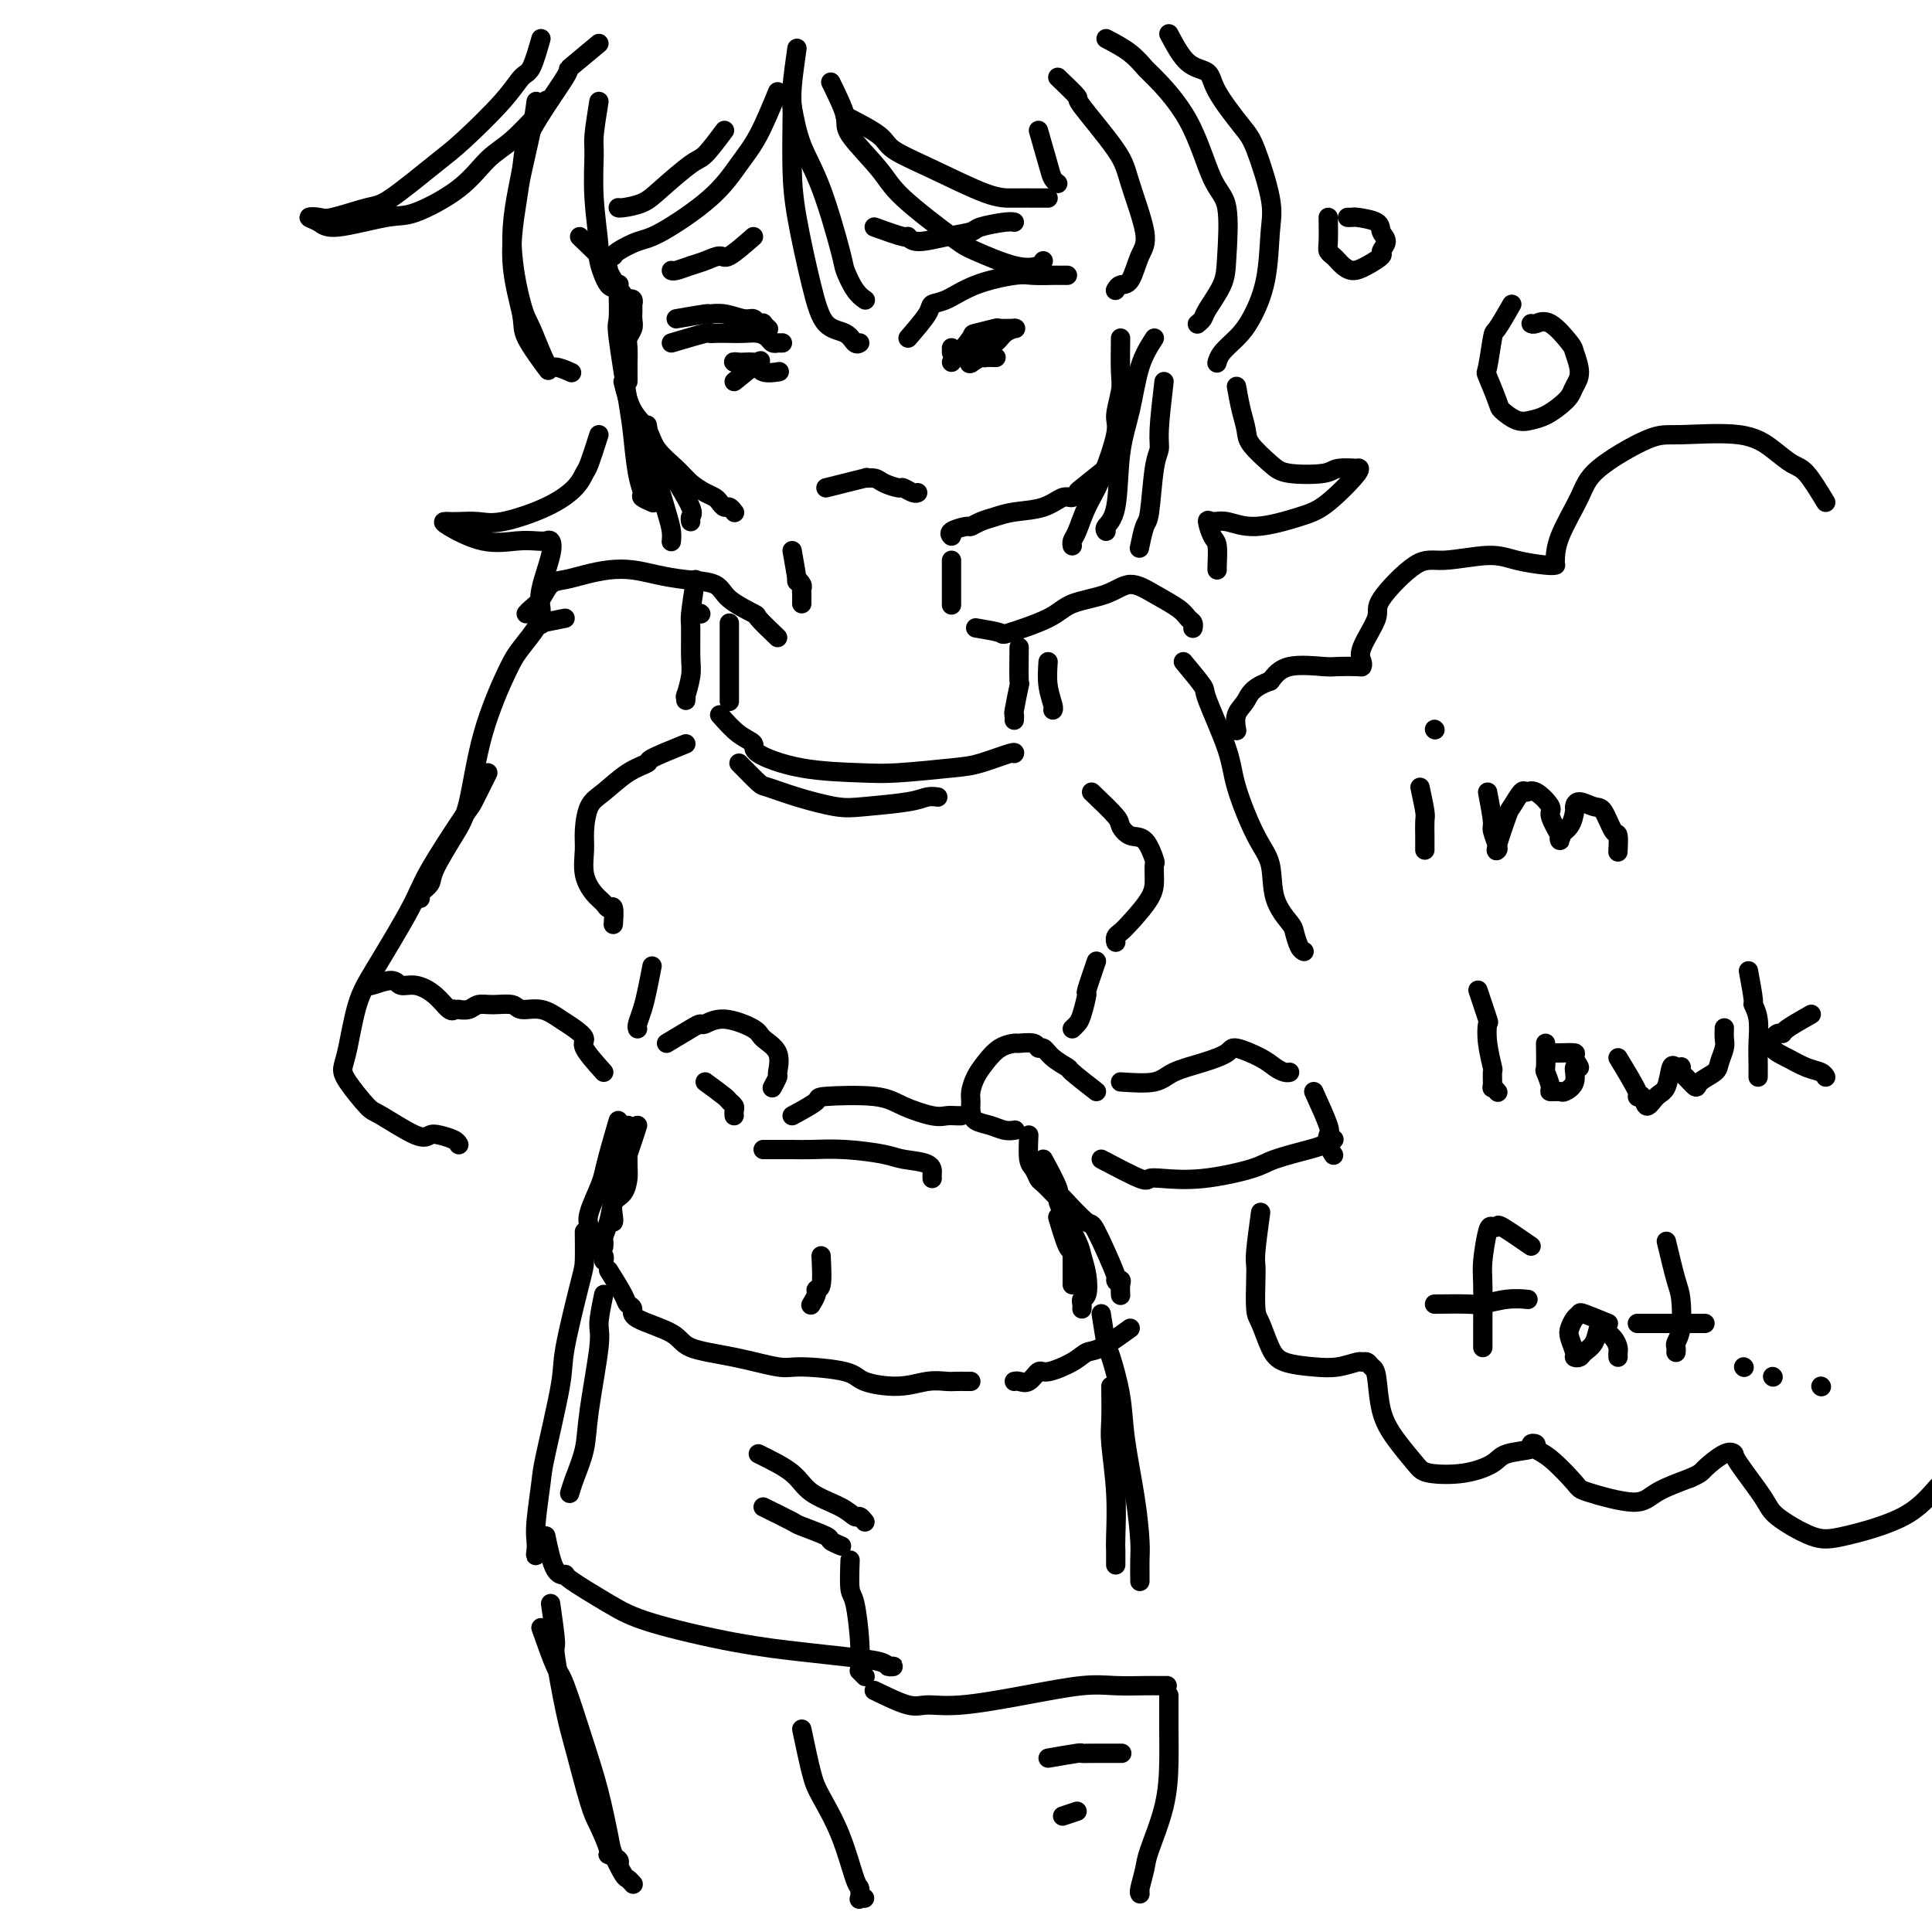 <svg viewBox='0 0 400 400' version='1.1' xmlns='http://www.w3.org/2000/svg' xmlns:xlink='http://www.w3.org/1999/xlink'><g fill='none' stroke='#000000' stroke-width='4' stroke-linecap='round' stroke-linejoin='round'><path d='M120,49c2.016,1.925 4.033,3.850 5,5c0.967,1.150 0.885,1.524 1,2c0.115,0.476 0.427,1.055 1,2c0.573,0.945 1.407,2.257 2,3c0.593,0.743 0.943,0.916 1,1c0.057,0.084 -0.181,0.079 0,0c0.181,-0.079 0.781,-0.233 1,0c0.219,0.233 0.059,0.852 0,1c-0.059,0.148 -0.016,-0.176 0,0c0.016,0.176 0.004,0.852 0,1c-0.004,0.148 -0.000,-0.231 0,0c0.000,0.231 -0.004,1.074 0,1c0.004,-0.074 0.015,-1.063 0,-1c-0.015,0.063 -0.057,1.178 0,2c0.057,0.822 0.211,1.352 0,2c-0.211,0.648 -0.789,1.413 -1,2c-0.211,0.587 -0.057,0.994 0,2c0.057,1.006 0.015,2.609 0,3c-0.015,0.391 -0.004,-0.431 0,0c0.004,0.431 0.001,2.116 0,3c-0.001,0.884 -0.000,0.967 0,1c0.000,0.033 0.000,0.017 0,0'/><path d='M129,79c0.539,2.177 1.078,4.355 2,6c0.922,1.645 2.229,2.759 3,4c0.771,1.241 1.008,2.609 2,4c0.992,1.391 2.738,2.806 4,4c1.262,1.194 2.040,2.166 3,3c0.960,0.834 2.102,1.529 3,2c0.898,0.471 1.551,0.718 2,1c0.449,0.282 0.695,0.598 1,1c0.305,0.402 0.669,0.891 1,1c0.331,0.109 0.627,-0.163 1,0c0.373,0.163 0.821,0.761 1,1c0.179,0.239 0.090,0.120 0,0'/><path d='M140,66c2.485,-0.431 4.970,-0.863 6,-1c1.030,-0.137 0.604,0.019 1,0c0.396,-0.019 1.613,-0.215 3,0c1.387,0.215 2.945,0.841 4,1c1.055,0.159 1.607,-0.150 2,0c0.393,0.150 0.627,0.758 1,1c0.373,0.242 0.883,0.116 1,0c0.117,-0.116 -0.161,-0.224 0,0c0.161,0.224 0.760,0.778 1,1c0.240,0.222 0.120,0.111 0,0'/><path d='M188,70c1.635,-1.897 3.271,-3.794 4,-5c0.729,-1.206 0.553,-1.721 1,-2c0.447,-0.279 1.517,-0.324 3,-1c1.483,-0.676 3.377,-1.985 6,-3c2.623,-1.015 5.973,-1.736 8,-2c2.027,-0.264 2.729,-0.071 4,0c1.271,0.071 3.111,0.019 4,0c0.889,-0.019 0.826,-0.005 1,0c0.174,0.005 0.585,0.001 1,0c0.415,-0.001 0.833,-0.000 1,0c0.167,0.000 0.084,0.000 0,0'/><path d='M197,73c0.000,0.000 0.000,-1.000 0,-1'/><path d='M139,71c2.856,-0.845 5.713,-1.690 7,-2c1.287,-0.310 1.006,-0.084 1,0c-0.006,0.084 0.264,0.025 1,0c0.736,-0.025 1.937,-0.017 3,0c1.063,0.017 1.987,0.043 3,0c1.013,-0.043 2.114,-0.155 3,0c0.886,0.155 1.557,0.577 2,1c0.443,0.423 0.658,0.845 1,1c0.342,0.155 0.810,0.041 1,0c0.190,-0.041 0.103,-0.011 0,0c-0.103,0.011 -0.220,0.003 0,0c0.220,-0.003 0.777,-0.001 1,0c0.223,0.001 0.111,0.000 0,0'/><path d='M152,79c2.098,-1.690 4.196,-3.381 5,-4c0.804,-0.619 0.314,-0.167 0,0c-0.314,0.167 -0.452,0.047 -1,0c-0.548,-0.047 -1.508,-0.023 -2,0c-0.492,0.023 -0.517,0.045 -1,0c-0.483,-0.045 -1.424,-0.156 -1,0c0.424,0.156 2.212,0.578 4,1'/><path d='M156,76c0.893,-0.238 1.125,0.667 2,1c0.875,0.333 2.393,0.095 3,0c0.607,-0.095 0.304,-0.048 0,0'/><path d='M197,75c1.697,-2.030 3.394,-4.061 4,-5c0.606,-0.939 0.120,-0.787 1,-1c0.880,-0.213 3.127,-0.790 4,-1c0.873,-0.210 0.371,-0.054 1,0c0.629,0.054 2.388,0.007 3,0c0.612,-0.007 0.078,0.026 0,0c-0.078,-0.026 0.301,-0.110 0,0c-0.301,0.110 -1.282,0.415 -2,1c-0.718,0.585 -1.173,1.450 -2,2c-0.827,0.550 -2.026,0.787 -3,1c-0.974,0.213 -1.724,0.404 -2,1c-0.276,0.596 -0.079,1.599 0,2c0.079,0.401 0.039,0.201 0,0'/><path d='M201,75c-1.009,0.856 0.970,-0.503 2,-1c1.030,-0.497 1.111,-0.133 1,0c-0.111,0.133 -0.415,0.036 0,0c0.415,-0.036 1.547,-0.010 2,0c0.453,0.010 0.226,0.005 0,0'/><path d='M171,101c3.432,-0.851 6.864,-1.702 8,-2c1.136,-0.298 -0.023,-0.042 0,0c0.023,0.042 1.228,-0.128 2,0c0.772,0.128 1.111,0.556 2,1c0.889,0.444 2.329,0.903 3,1c0.671,0.097 0.571,-0.170 1,0c0.429,0.170 1.385,0.777 2,1c0.615,0.223 0.890,0.064 1,0c0.110,-0.064 0.055,-0.032 0,0'/><path d='M181,47c2.445,0.882 4.890,1.764 6,2c1.110,0.236 0.885,-0.174 1,0c0.115,0.174 0.569,0.933 2,1c1.431,0.067 3.837,-0.556 6,-1c2.163,-0.444 4.082,-0.707 5,-1c0.918,-0.293 0.834,-0.614 2,-1c1.166,-0.386 3.580,-0.835 5,-1c1.420,-0.165 1.844,-0.044 2,0c0.156,0.044 0.045,0.013 0,0c-0.045,-0.013 -0.022,-0.006 0,0'/><path d='M156,49c-1.959,1.715 -3.919,3.430 -5,4c-1.081,0.570 -1.285,-0.005 -2,0c-0.715,0.005 -1.943,0.590 -3,1c-1.057,0.410 -1.943,0.646 -3,1c-1.057,0.354 -2.283,0.827 -3,1c-0.717,0.173 -0.924,0.047 -1,0c-0.076,-0.047 -0.022,-0.013 0,0c0.022,0.013 0.011,0.007 0,0'/><path d='M229,97c-2.020,1.612 -4.040,3.223 -5,4c-0.960,0.777 -0.861,0.719 -1,1c-0.139,0.281 -0.515,0.901 -1,1c-0.485,0.099 -1.078,-0.325 -2,0c-0.922,0.325 -2.174,1.397 -4,2c-1.826,0.603 -4.227,0.735 -6,1c-1.773,0.265 -2.917,0.662 -4,1c-1.083,0.338 -2.104,0.616 -3,1c-0.896,0.384 -1.665,0.874 -2,1c-0.335,0.126 -0.234,-0.110 -1,0c-0.766,0.110 -2.399,0.568 -3,1c-0.601,0.432 -0.172,0.838 0,1c0.172,0.162 0.086,0.081 0,0'/><path d='M164,114c0.453,2.560 0.906,5.120 1,6c0.094,0.880 -0.171,0.081 0,0c0.171,-0.081 0.778,0.556 1,1c0.222,0.444 0.060,0.693 0,1c-0.060,0.307 -0.016,0.670 0,1c0.016,0.330 0.004,0.627 0,1c-0.004,0.373 -0.001,0.821 0,1c0.001,0.179 0.001,0.090 0,0'/><path d='M197,116c0.000,3.019 0.000,6.038 0,7c0.000,0.962 0.000,-0.134 0,0c0.000,0.134 0.000,1.498 0,2c0.000,0.502 0.000,0.144 0,0c-0.000,-0.144 0.000,-0.072 0,0'/><path d='M202,130c2.102,0.353 4.204,0.706 5,1c0.796,0.294 0.288,0.529 2,0c1.712,-0.529 5.646,-1.821 8,-3c2.354,-1.179 3.127,-2.243 5,-3c1.873,-0.757 4.844,-1.205 7,-2c2.156,-0.795 3.496,-1.937 5,-2c1.504,-0.063 3.174,0.954 5,2c1.826,1.046 3.810,2.123 5,3c1.190,0.877 1.587,1.556 2,2c0.413,0.444 0.843,0.655 1,1c0.157,0.345 0.042,0.824 0,1c-0.042,0.176 -0.012,0.050 0,0c0.012,-0.050 0.006,-0.025 0,0'/><path d='M161,132c-1.715,-1.646 -3.430,-3.291 -4,-4c-0.570,-0.709 0.004,-0.480 -1,-1c-1.004,-0.520 -3.587,-1.789 -5,-3c-1.413,-1.211 -1.658,-2.364 -3,-3c-1.342,-0.636 -3.783,-0.756 -6,-1c-2.217,-0.244 -4.210,-0.612 -6,-1c-1.790,-0.388 -3.375,-0.796 -5,-1c-1.625,-0.204 -3.289,-0.203 -5,0c-1.711,0.203 -3.470,0.607 -5,1c-1.530,0.393 -2.830,0.774 -4,1c-1.170,0.226 -2.208,0.295 -3,1c-0.792,0.705 -1.336,2.045 -2,3c-0.664,0.955 -1.446,1.524 -2,2c-0.554,0.476 -0.881,0.860 -1,1c-0.119,0.140 -0.032,0.038 0,0c0.032,-0.038 0.009,-0.011 0,0c-0.009,0.011 -0.005,0.005 0,0'/><path d='M165,10c-0.422,2.991 -0.844,5.982 -1,8c-0.156,2.018 -0.047,3.062 0,4c0.047,0.938 0.031,1.771 0,4c-0.031,2.229 -0.076,5.853 0,9c0.076,3.147 0.272,5.818 1,10c0.728,4.182 1.989,9.877 3,14c1.011,4.123 1.774,6.674 3,8c1.226,1.326 2.916,1.428 4,2c1.084,0.572 1.561,1.616 2,2c0.439,0.384 0.840,0.110 1,0c0.160,-0.110 0.080,-0.055 0,0'/><path d='M164,22c0.509,2.731 1.017,5.463 2,8c0.983,2.537 2.439,4.880 4,9c1.561,4.120 3.227,10.018 4,13c0.773,2.982 0.652,3.048 1,4c0.348,0.952 1.166,2.791 2,4c0.834,1.209 1.686,1.787 2,2c0.314,0.213 0.090,0.061 0,0c-0.090,-0.061 -0.045,-0.030 0,0'/><path d='M172,17c1.316,2.685 2.632,5.371 3,7c0.368,1.629 -0.212,2.203 1,4c1.212,1.797 4.217,4.818 6,7c1.783,2.182 2.344,3.524 5,6c2.656,2.476 7.405,6.085 10,8c2.595,1.915 3.035,2.135 5,3c1.965,0.865 5.455,2.376 8,3c2.545,0.624 4.147,0.360 5,0c0.853,-0.360 0.958,-0.817 1,-1c0.042,-0.183 0.021,-0.091 0,0'/><path d='M175,24c2.783,1.434 5.565,2.868 7,4c1.435,1.132 1.522,1.964 3,3c1.478,1.036 4.347,2.278 8,4c3.653,1.722 8.089,3.926 11,5c2.911,1.074 4.296,1.020 6,1c1.704,-0.020 3.728,-0.005 5,0c1.272,0.005 1.792,0.002 2,0c0.208,-0.002 0.104,-0.001 0,0'/><path d='M161,19c-1.347,3.283 -2.694,6.566 -4,9c-1.306,2.434 -2.570,4.018 -4,6c-1.430,1.982 -3.024,4.363 -6,7c-2.976,2.637 -7.333,5.530 -10,7c-2.667,1.470 -3.643,1.518 -5,2c-1.357,0.482 -3.096,1.397 -4,2c-0.904,0.603 -0.974,0.893 -1,1c-0.026,0.107 -0.007,0.031 0,0c0.007,-0.031 0.004,-0.015 0,0'/><path d='M150,27c-1.509,2.016 -3.017,4.033 -4,5c-0.983,0.967 -1.440,0.886 -3,2c-1.560,1.114 -4.222,3.423 -6,5c-1.778,1.577 -2.673,2.423 -4,3c-1.327,0.577 -3.088,0.886 -4,1c-0.912,0.114 -0.975,0.033 -1,0c-0.025,-0.033 -0.013,-0.016 0,0'/><path d='M124,9c-2.624,2.178 -5.248,4.357 -6,5c-0.752,0.643 0.369,-0.248 -1,2c-1.369,2.248 -5.227,7.636 -7,11c-1.773,3.364 -1.460,4.703 -2,8c-0.540,3.297 -1.934,8.553 -2,14c-0.066,5.447 1.195,11.085 2,14c0.805,2.915 1.155,3.107 2,5c0.845,1.893 2.185,5.487 3,7c0.815,1.513 1.104,0.946 2,1c0.896,0.054 2.399,0.730 3,1c0.601,0.270 0.301,0.135 0,0'/><path d='M124,21c-0.432,2.701 -0.863,5.402 -1,7c-0.137,1.598 0.021,2.093 0,4c-0.021,1.907 -0.223,5.225 0,9c0.223,3.775 0.869,8.006 1,10c0.131,1.994 -0.254,1.751 0,3c0.254,1.249 1.145,3.990 2,5c0.855,1.010 1.673,0.289 2,0c0.327,-0.289 0.164,-0.144 0,0'/><path d='M229,8c1.786,0.940 3.573,1.879 5,3c1.427,1.121 2.495,2.422 3,3c0.505,0.578 0.447,0.433 2,2c1.553,1.567 4.716,4.847 7,9c2.284,4.153 3.687,9.179 5,12c1.313,2.821 2.535,3.438 3,6c0.465,2.562 0.173,7.068 0,10c-0.173,2.932 -0.229,4.288 -1,6c-0.771,1.712 -2.258,3.778 -3,5c-0.742,1.222 -0.738,1.598 -1,2c-0.262,0.402 -0.789,0.829 -1,1c-0.211,0.171 -0.105,0.085 0,0'/><path d='M219,16c1.772,1.700 3.545,3.400 4,4c0.455,0.600 -0.406,0.101 1,2c1.406,1.899 5.079,6.198 7,9c1.921,2.802 2.092,4.109 3,7c0.908,2.891 2.555,7.367 3,10c0.445,2.633 -0.312,3.424 -1,5c-0.688,1.576 -1.308,3.938 -2,5c-0.692,1.062 -1.455,0.824 -2,1c-0.545,0.176 -0.870,0.764 -1,1c-0.130,0.236 -0.065,0.118 0,0'/><path d='M215,27c0.762,2.649 1.524,5.298 2,7c0.476,1.702 0.667,2.458 1,3c0.333,0.542 0.810,0.869 1,1c0.190,0.131 0.095,0.065 0,0'/><path d='M239,70c-1.098,1.708 -2.197,3.417 -3,6c-0.803,2.583 -1.311,6.041 -2,9c-0.689,2.959 -1.557,5.420 -2,9c-0.443,3.580 -0.459,8.279 -1,11c-0.541,2.721 -1.607,3.463 -2,4c-0.393,0.537 -0.112,0.868 0,1c0.112,0.132 0.056,0.066 0,0'/><path d='M241,79c-0.446,3.826 -0.893,7.652 -1,10c-0.107,2.348 0.125,3.218 0,4c-0.125,0.782 -0.608,1.475 -1,4c-0.392,2.525 -0.693,6.883 -1,9c-0.307,2.117 -0.621,1.993 -1,3c-0.379,1.007 -0.823,3.145 -1,4c-0.177,0.855 -0.089,0.428 0,0'/><path d='M134,88c0.362,2.154 0.724,4.308 1,6c0.276,1.692 0.466,2.923 1,5c0.534,2.077 1.411,5.001 2,7c0.589,1.999 0.890,3.072 1,4c0.110,0.928 0.030,1.711 0,2c-0.030,0.289 -0.008,0.082 0,0c0.008,-0.082 0.004,-0.041 0,0'/><path d='M139,98c1.690,2.762 3.381,5.524 4,7c0.619,1.476 0.167,1.667 0,2c-0.167,0.333 -0.048,0.810 0,1c0.048,0.190 0.024,0.095 0,0'/><path d='M256,80c0.312,1.723 0.624,3.446 1,5c0.376,1.554 0.815,2.939 1,4c0.185,1.061 0.116,1.797 1,3c0.884,1.203 2.722,2.872 4,4c1.278,1.128 1.998,1.714 4,2c2.002,0.286 5.288,0.271 7,0c1.712,-0.271 1.852,-0.799 3,-1c1.148,-0.201 3.305,-0.077 4,0c0.695,0.077 -0.073,0.106 0,0c0.073,-0.106 0.988,-0.348 0,1c-0.988,1.348 -3.879,4.285 -6,6c-2.121,1.715 -3.473,2.208 -6,3c-2.527,0.792 -6.229,1.883 -9,2c-2.771,0.117 -4.609,-0.739 -6,-1c-1.391,-0.261 -2.334,0.074 -3,0c-0.666,-0.074 -1.054,-0.556 -1,0c0.054,0.556 0.550,2.149 1,3c0.450,0.851 0.852,0.960 1,2c0.148,1.040 0.040,3.011 0,4c-0.040,0.989 -0.011,0.997 0,1c0.011,0.003 0.006,0.002 0,0'/><path d='M124,90c-0.761,2.374 -1.522,4.749 -2,6c-0.478,1.251 -0.672,1.379 -1,2c-0.328,0.621 -0.791,1.736 -2,3c-1.209,1.264 -3.164,2.679 -6,4c-2.836,1.321 -6.553,2.550 -9,3c-2.447,0.450 -3.624,0.121 -5,0c-1.376,-0.121 -2.951,-0.035 -4,0c-1.049,0.035 -1.572,0.020 -2,0c-0.428,-0.020 -0.760,-0.044 -1,0c-0.240,0.044 -0.387,0.156 1,1c1.387,0.844 4.308,2.421 7,3c2.692,0.579 5.154,0.160 7,0c1.846,-0.160 3.076,-0.062 4,0c0.924,0.062 1.544,0.088 2,0c0.456,-0.088 0.749,-0.289 1,0c0.251,0.289 0.459,1.069 0,3c-0.459,1.931 -1.587,5.012 -2,7c-0.413,1.988 -0.111,2.881 0,4c0.111,1.119 0.032,2.462 0,3c-0.032,0.538 -0.016,0.269 0,0'/><path d='M145,127c0.000,0.000 0.100,0.100 0.1,0.1'/><path d='M144,120c-0.425,2.777 -0.850,5.555 -1,7c-0.150,1.445 -0.026,1.559 0,3c0.026,1.441 -0.046,4.209 0,6c0.046,1.791 0.208,2.606 0,4c-0.208,1.394 -0.788,3.368 -1,4c-0.212,0.632 -0.057,-0.078 0,0c0.057,0.078 0.015,0.944 0,1c-0.015,0.056 -0.004,-0.698 0,-1c0.004,-0.302 0.002,-0.151 0,0'/><path d='M151,129c0.000,2.293 0.000,4.587 0,6c0.000,1.413 0.000,1.946 0,3c0.000,1.054 0.000,2.630 0,4c0.000,1.370 0.000,2.534 0,3c0.000,0.466 0.000,0.233 0,0'/><path d='M211,134c-0.030,2.991 -0.061,5.982 0,7c0.061,1.018 0.212,0.063 0,1c-0.212,0.937 -0.789,3.768 -1,5c-0.211,1.232 -0.057,0.866 0,1c0.057,0.134 0.015,0.767 0,1c-0.015,0.233 -0.004,0.067 0,0c0.004,-0.067 0.002,-0.033 0,0'/><path d='M217,137c-0.113,1.690 -0.226,3.381 0,5c0.226,1.619 0.792,3.167 1,4c0.208,0.833 0.060,0.952 0,1c-0.060,0.048 -0.030,0.024 0,0'/><path d='M149,148c1.331,1.502 2.662,3.005 4,4c1.338,0.995 2.683,1.483 3,2c0.317,0.517 -0.393,1.063 1,2c1.393,0.937 4.890,2.263 9,3c4.110,0.737 8.832,0.883 12,1c3.168,0.117 4.782,0.203 8,0c3.218,-0.203 8.039,-0.695 11,-1c2.961,-0.305 4.061,-0.421 6,-1c1.939,-0.579 4.716,-1.619 6,-2c1.284,-0.381 1.077,-0.103 1,0c-0.077,0.103 -0.022,0.029 0,0c0.022,-0.029 0.011,-0.015 0,0'/><path d='M153,158c1.589,1.622 3.179,3.244 4,4c0.821,0.756 0.874,0.645 2,1c1.126,0.355 3.327,1.177 6,2c2.673,0.823 5.820,1.646 8,2c2.180,0.354 3.394,0.238 6,0c2.606,-0.238 6.606,-0.600 9,-1c2.394,-0.400 3.183,-0.838 4,-1c0.817,-0.162 1.662,-0.046 2,0c0.338,0.046 0.169,0.023 0,0'/><path d='M227,226c-2.077,-1.621 -4.154,-3.242 -5,-4c-0.846,-0.758 -0.462,-0.652 -1,-1c-0.538,-0.348 -1.997,-1.151 -3,-2c-1.003,-0.849 -1.548,-1.745 -2,-2c-0.452,-0.255 -0.809,0.129 -1,0c-0.191,-0.129 -0.215,-0.772 -1,-1c-0.785,-0.228 -2.332,-0.042 -3,0c-0.668,0.042 -0.456,-0.060 -1,0c-0.544,0.060 -1.844,0.281 -3,1c-1.156,0.719 -2.166,1.936 -3,3c-0.834,1.064 -1.490,1.977 -2,3c-0.510,1.023 -0.874,2.158 -1,3c-0.126,0.842 -0.014,1.392 0,2c0.014,0.608 -0.069,1.273 0,2c0.069,0.727 0.292,1.515 1,2c0.708,0.485 1.901,0.666 3,1c1.099,0.334 2.104,0.821 3,1c0.896,0.179 1.685,0.051 2,0c0.315,-0.051 0.158,-0.026 0,0'/><path d='M213,235c-0.087,1.944 -0.174,3.887 0,5c0.174,1.113 0.607,1.395 1,2c0.393,0.605 0.744,1.533 1,2c0.256,0.467 0.415,0.472 1,1c0.585,0.528 1.596,1.579 2,2c0.404,0.421 0.202,0.210 0,0'/><path d='M138,216c1.897,-1.143 3.794,-2.286 5,-3c1.206,-0.714 1.721,-0.998 2,-1c0.279,-0.002 0.321,0.280 1,0c0.679,-0.280 1.996,-1.122 4,-1c2.004,0.122 4.696,1.208 6,2c1.304,0.792 1.221,1.292 2,2c0.779,0.708 2.419,1.626 3,3c0.581,1.374 0.104,3.203 0,4c-0.104,0.797 0.164,0.561 0,1c-0.164,0.439 -0.761,1.554 -1,2c-0.239,0.446 -0.119,0.223 0,0'/><path d='M146,224c1.608,1.179 3.215,2.358 4,3c0.785,0.642 0.746,0.747 1,1c0.254,0.253 0.800,0.656 1,1c0.200,0.344 0.054,0.631 0,1c-0.054,0.369 -0.015,0.820 0,1c0.015,0.180 0.008,0.090 0,0'/><path d='M142,154c-2.932,1.187 -5.864,2.374 -7,3c-1.136,0.626 -0.476,0.691 -1,1c-0.524,0.309 -2.231,0.860 -4,2c-1.769,1.140 -3.600,2.867 -5,4c-1.400,1.133 -2.369,1.672 -3,3c-0.631,1.328 -0.922,3.444 -1,5c-0.078,1.556 0.059,2.551 0,4c-0.059,1.449 -0.313,3.352 0,5c0.313,1.648 1.194,3.041 2,4c0.806,0.959 1.536,1.483 2,2c0.464,0.517 0.660,1.025 1,1c0.340,-0.025 0.822,-0.584 1,0c0.178,0.584 0.051,2.310 0,3c-0.051,0.690 -0.025,0.345 0,0'/><path d='M135,200c-0.340,1.743 -0.679,3.486 -1,5c-0.321,1.514 -0.622,2.797 -1,4c-0.378,1.203 -0.833,2.324 -1,3c-0.167,0.676 -0.048,0.907 0,1c0.048,0.093 0.024,0.046 0,0'/><path d='M226,164c2.041,1.948 4.081,3.896 5,5c0.919,1.104 0.715,1.365 1,2c0.285,0.635 1.057,1.643 2,2c0.943,0.357 2.056,0.064 3,1c0.944,0.936 1.718,3.101 2,4c0.282,0.899 0.073,0.531 0,1c-0.073,0.469 -0.009,1.775 0,3c0.009,1.225 -0.036,2.371 -1,4c-0.964,1.629 -2.847,3.743 -4,5c-1.153,1.257 -1.577,1.657 -2,2c-0.423,0.343 -0.845,0.628 -1,1c-0.155,0.372 -0.041,0.832 0,1c0.041,0.168 0.011,0.045 0,0c-0.011,-0.045 -0.003,-0.013 0,0c0.003,0.013 0.002,0.006 0,0'/><path d='M227,199c-0.870,2.530 -1.739,5.060 -2,6c-0.261,0.940 0.088,0.291 0,1c-0.088,0.709 -0.611,2.778 -1,4c-0.389,1.222 -0.643,1.598 -1,2c-0.357,0.402 -0.816,0.829 -1,1c-0.184,0.171 -0.092,0.085 0,0'/><path d='M164,231c2.153,-1.167 4.306,-2.333 5,-3c0.694,-0.667 -0.071,-0.834 2,-1c2.071,-0.166 6.978,-0.332 10,0c3.022,0.332 4.158,1.161 6,2c1.842,0.839 4.388,1.689 6,2c1.612,0.311 2.288,0.083 3,0c0.712,-0.083 1.459,-0.022 2,0c0.541,0.022 0.876,0.006 1,0c0.124,-0.006 0.035,-0.002 0,0c-0.035,0.002 -0.018,0.001 0,0'/><path d='M158,238c2.236,-0.006 4.472,-0.013 6,0c1.528,0.013 2.346,0.044 4,0c1.654,-0.044 4.142,-0.163 7,0c2.858,0.163 6.086,0.608 8,1c1.914,0.392 2.513,0.732 4,1c1.487,0.268 3.863,0.464 5,1c1.137,0.536 1.037,1.414 1,2c-0.037,0.586 -0.011,0.882 0,1c0.011,0.118 0.005,0.059 0,0'/><path d='M130,233c-0.014,3.122 -0.028,6.244 0,8c0.028,1.756 0.099,2.145 0,3c-0.099,0.855 -0.366,2.177 -1,3c-0.634,0.823 -1.634,1.149 -2,2c-0.366,0.851 -0.098,2.228 0,3c0.098,0.772 0.026,0.939 0,1c-0.026,0.061 -0.008,0.018 0,0c0.008,-0.018 0.004,-0.009 0,0'/><path d='M219,252c0.732,2.448 1.464,4.896 2,6c0.536,1.104 0.876,0.863 1,1c0.124,0.137 0.033,0.653 0,1c-0.033,0.347 -0.009,0.524 0,1c0.009,0.476 0.002,1.252 0,2c-0.002,0.748 -0.001,1.469 0,2c0.001,0.531 0.000,0.874 0,1c-0.000,0.126 -0.000,0.036 0,0c0.000,-0.036 0.000,-0.018 0,0'/><path d='M170,260c0.121,2.437 0.243,4.874 0,6c-0.243,1.126 -0.850,0.943 -1,1c-0.150,0.057 0.156,0.356 0,1c-0.156,0.644 -0.773,1.635 -1,2c-0.227,0.365 -0.065,0.104 0,0c0.065,-0.104 0.032,-0.052 0,0'/><path d='M126,263c1.191,1.906 2.382,3.812 3,5c0.618,1.188 0.664,1.659 1,2c0.336,0.341 0.963,0.552 1,1c0.037,0.448 -0.516,1.133 1,2c1.516,0.867 5.103,1.916 7,3c1.897,1.084 2.105,2.201 4,3c1.895,0.799 5.476,1.278 9,2c3.524,0.722 6.990,1.687 9,2c2.010,0.313 2.564,-0.025 5,0c2.436,0.025 6.753,0.413 9,1c2.247,0.587 2.422,1.373 4,2c1.578,0.627 4.559,1.096 7,1c2.441,-0.096 4.342,-0.758 6,-1c1.658,-0.242 3.071,-0.065 4,0c0.929,0.065 1.373,0.017 2,0c0.627,-0.017 1.438,-0.005 2,0c0.562,0.005 0.875,0.001 1,0c0.125,-0.001 0.063,-0.001 0,0'/><path d='M234,275c-2.250,1.621 -4.500,3.241 -6,4c-1.500,0.759 -2.250,0.656 -3,1c-0.750,0.344 -1.500,1.136 -3,2c-1.500,0.864 -3.751,1.801 -5,2c-1.249,0.199 -1.498,-0.339 -2,0c-0.502,0.339 -1.258,1.555 -2,2c-0.742,0.445 -1.469,0.120 -2,0c-0.531,-0.120 -0.866,-0.034 -1,0c-0.134,0.034 -0.067,0.017 0,0'/><path d='M117,128c-2.076,0.411 -4.152,0.822 -5,1c-0.848,0.178 -0.467,0.122 -1,1c-0.533,0.878 -1.978,2.689 -3,4c-1.022,1.311 -1.619,2.123 -3,5c-1.381,2.877 -3.545,7.820 -5,13c-1.455,5.180 -2.201,10.596 -3,14c-0.799,3.404 -1.650,4.797 -3,7c-1.350,2.203 -3.199,5.217 -4,7c-0.801,1.783 -0.555,2.333 -1,3c-0.445,0.667 -1.581,1.449 -2,2c-0.419,0.551 -0.120,0.872 0,1c0.120,0.128 0.060,0.064 0,0'/><path d='M125,222c-1.733,-1.936 -3.467,-3.871 -4,-5c-0.533,-1.129 0.134,-1.450 0,-2c-0.134,-0.550 -1.070,-1.328 -2,-2c-0.930,-0.672 -1.855,-1.237 -3,-2c-1.145,-0.763 -2.509,-1.722 -4,-2c-1.491,-0.278 -3.109,0.125 -4,0c-0.891,-0.125 -1.056,-0.780 -2,-1c-0.944,-0.220 -2.669,-0.007 -4,0c-1.331,0.007 -2.270,-0.194 -3,0c-0.730,0.194 -1.253,0.783 -2,1c-0.747,0.217 -1.718,0.060 -2,0c-0.282,-0.060 0.127,-0.025 0,0c-0.127,0.025 -0.789,0.041 -1,0c-0.211,-0.041 0.028,-0.139 0,0c-0.028,0.139 -0.323,0.516 -1,0c-0.677,-0.516 -1.737,-1.924 -3,-3c-1.263,-1.076 -2.731,-1.819 -4,-2c-1.269,-0.181 -2.340,0.200 -3,0c-0.660,-0.200 -0.909,-0.981 -2,-1c-1.091,-0.019 -3.025,0.726 -4,1c-0.975,0.274 -0.993,0.078 -1,0c-0.007,-0.078 -0.004,-0.039 0,0'/><path d='M101,160c-1.235,2.488 -2.469,4.975 -3,6c-0.531,1.025 -0.358,0.587 -2,3c-1.642,2.413 -5.098,7.678 -7,11c-1.902,3.322 -2.251,4.700 -4,8c-1.749,3.300 -4.899,8.523 -7,12c-2.101,3.477 -3.152,5.209 -4,8c-0.848,2.791 -1.494,6.643 -2,9c-0.506,2.357 -0.872,3.221 -1,4c-0.128,0.779 -0.018,1.473 1,3c1.018,1.527 2.943,3.887 4,5c1.057,1.113 1.246,0.981 3,2c1.754,1.019 5.072,3.191 7,4c1.928,0.809 2.464,0.255 3,0c0.536,-0.255 1.072,-0.212 2,0c0.928,0.212 2.249,0.593 3,1c0.751,0.407 0.933,0.840 1,1c0.067,0.160 0.019,0.046 0,0c-0.019,-0.046 -0.010,-0.023 0,0'/><path d='M245,137c1.689,2.031 3.379,4.062 4,5c0.621,0.938 0.174,0.782 1,3c0.826,2.218 2.926,6.808 4,10c1.074,3.192 1.121,4.984 2,8c0.879,3.016 2.589,7.254 4,10c1.411,2.746 2.525,4.000 3,6c0.475,2.000 0.313,4.746 1,7c0.687,2.254 2.223,4.016 3,5c0.777,0.984 0.796,1.192 1,2c0.204,0.808 0.593,2.218 1,3c0.407,0.782 0.830,0.938 1,1c0.170,0.062 0.085,0.031 0,0'/><path d='M232,224c2.649,0.179 5.298,0.358 7,0c1.702,-0.358 2.458,-1.253 4,-2c1.542,-0.747 3.869,-1.346 6,-2c2.131,-0.654 4.066,-1.362 5,-2c0.934,-0.638 0.867,-1.204 2,-1c1.133,0.204 3.466,1.179 5,2c1.534,0.821 2.267,1.488 3,2c0.733,0.512 1.464,0.869 2,1c0.536,0.131 0.875,0.035 1,0c0.125,-0.035 0.036,-0.010 0,0c-0.036,0.010 -0.018,0.005 0,0'/><path d='M228,240c3.201,1.687 6.401,3.374 8,4c1.599,0.626 1.596,0.190 2,0c0.404,-0.190 1.214,-0.135 3,0c1.786,0.135 4.547,0.349 8,0c3.453,-0.349 7.598,-1.260 10,-2c2.402,-0.740 3.061,-1.309 5,-2c1.939,-0.691 5.159,-1.505 7,-2c1.841,-0.495 2.303,-0.672 3,-1c0.697,-0.328 1.628,-0.808 2,-1c0.372,-0.192 0.186,-0.096 0,0'/><path d='M272,226c1.260,2.777 2.520,5.553 3,7c0.480,1.447 0.180,1.563 0,2c-0.180,0.437 -0.241,1.195 0,2c0.241,0.805 0.783,1.659 1,2c0.217,0.341 0.108,0.171 0,0'/><path d='M121,255c0.024,2.327 0.048,4.654 0,6c-0.048,1.346 -0.170,1.710 -1,5c-0.830,3.290 -2.370,9.507 -3,13c-0.630,3.493 -0.351,4.262 -1,8c-0.649,3.738 -2.226,10.443 -3,14c-0.774,3.557 -0.744,3.964 -1,6c-0.256,2.036 -0.797,5.701 -1,8c-0.203,2.299 -0.068,3.232 0,4c0.068,0.768 0.070,1.371 0,2c-0.070,0.629 -0.211,1.285 0,1c0.211,-0.285 0.775,-1.510 1,-2c0.225,-0.490 0.113,-0.245 0,0'/><path d='M125,268c-0.479,2.310 -0.958,4.621 -1,6c-0.042,1.379 0.353,1.827 0,5c-0.353,3.173 -1.454,9.071 -2,13c-0.546,3.929 -0.539,5.890 -1,8c-0.461,2.110 -1.392,4.370 -2,6c-0.608,1.630 -0.895,2.631 -1,3c-0.105,0.369 -0.030,0.105 0,0c0.030,-0.105 0.015,-0.053 0,0'/><path d='M228,272c0.366,2.387 0.731,4.774 1,6c0.269,1.226 0.440,1.290 1,3c0.560,1.710 1.509,5.064 2,8c0.491,2.936 0.524,5.453 1,9c0.476,3.547 1.396,8.124 2,12c0.604,3.876 0.894,7.050 1,9c0.106,1.950 0.028,2.677 0,4c-0.028,1.323 -0.008,3.244 0,4c0.008,0.756 0.002,0.347 0,0c-0.002,-0.347 -0.001,-0.632 0,-1c0.001,-0.368 0.000,-0.819 0,-1c-0.000,-0.181 -0.000,-0.090 0,0'/><path d='M230,287c0.030,2.628 0.061,5.256 0,7c-0.061,1.744 -0.212,2.603 0,5c0.212,2.397 0.789,6.331 1,10c0.211,3.669 0.057,7.074 0,9c-0.057,1.926 -0.015,2.372 0,3c0.015,0.628 0.004,1.436 0,2c-0.004,0.564 -0.001,0.883 0,1c0.001,0.117 0.000,0.034 0,0c-0.000,-0.034 -0.000,-0.017 0,0'/><path d='M132,233c-0.756,2.339 -1.512,4.677 -2,6c-0.488,1.323 -0.709,1.629 -1,2c-0.291,0.371 -0.652,0.806 -1,2c-0.348,1.194 -0.682,3.147 -1,5c-0.318,1.853 -0.621,3.607 -1,5c-0.379,1.393 -0.834,2.426 -1,3c-0.166,0.574 -0.045,0.690 0,1c0.045,0.310 0.012,0.814 0,1c-0.012,0.186 -0.003,0.053 0,0c0.003,-0.053 0.002,-0.027 0,0'/><path d='M128,232c-0.747,2.561 -1.493,5.122 -2,7c-0.507,1.878 -0.774,3.074 -1,4c-0.226,0.926 -0.410,1.582 -1,3c-0.590,1.418 -1.585,3.598 -2,5c-0.415,1.402 -0.251,2.025 0,3c0.251,0.975 0.589,2.304 1,3c0.411,0.696 0.895,0.761 1,1c0.105,0.239 -0.168,0.652 0,1c0.168,0.348 0.776,0.632 1,1c0.224,0.368 0.064,0.819 0,1c-0.064,0.181 -0.032,0.090 0,0'/><path d='M216,240c1.276,2.356 2.551,4.713 3,6c0.449,1.287 0.071,1.505 0,2c-0.071,0.495 0.164,1.268 1,3c0.836,1.732 2.273,4.425 3,6c0.727,1.575 0.745,2.032 1,3c0.255,0.968 0.748,2.445 1,4c0.252,1.555 0.264,3.187 0,4c-0.264,0.813 -0.803,0.805 -1,1c-0.197,0.195 -0.053,0.591 0,1c0.053,0.409 0.015,0.831 0,1c-0.015,0.169 -0.008,0.084 0,0'/><path d='M220,248c2.010,2.151 4.021,4.303 5,5c0.979,0.697 0.928,-0.060 2,2c1.072,2.060 3.268,6.938 4,9c0.732,2.062 -0.000,1.309 0,1c0.000,-0.309 0.732,-0.174 1,0c0.268,0.174 0.072,0.387 0,1c-0.072,0.613 -0.019,1.627 0,2c0.019,0.373 0.006,0.107 0,0c-0.006,-0.107 -0.003,-0.053 0,0'/><path d='M157,301c2.665,1.312 5.330,2.624 7,4c1.670,1.376 2.346,2.817 4,4c1.654,1.183 4.285,2.107 6,3c1.715,0.893 2.512,1.756 3,2c0.488,0.244 0.667,-0.130 1,0c0.333,0.130 0.820,0.766 1,1c0.180,0.234 0.051,0.067 0,0c-0.051,-0.067 -0.026,-0.033 0,0'/><path d='M158,312c2.457,1.209 4.915,2.419 6,3c1.085,0.581 0.799,0.534 2,1c1.201,0.466 3.891,1.445 5,2c1.109,0.555 0.637,0.685 1,1c0.363,0.315 1.559,0.816 2,1c0.441,0.184 0.126,0.053 0,0c-0.126,-0.053 -0.063,-0.026 0,0'/><path d='M176,323c-0.083,2.401 -0.166,4.801 0,6c0.166,1.199 0.579,1.196 1,3c0.421,1.804 0.848,5.415 1,8c0.152,2.585 0.027,4.143 0,5c-0.027,0.857 0.044,1.013 0,1c-0.044,-0.013 -0.204,-0.196 0,0c0.204,0.196 0.773,0.770 1,1c0.227,0.230 0.114,0.115 0,0'/><path d='M181,350c2.635,1.280 5.270,2.560 7,3c1.730,0.440 2.554,0.041 4,0c1.446,-0.041 3.514,0.276 7,0c3.486,-0.276 8.391,-1.146 13,-2c4.609,-0.854 8.922,-1.693 12,-2c3.078,-0.307 4.921,-0.082 7,0c2.079,0.082 4.396,0.022 6,0c1.604,-0.022 2.496,-0.006 3,0c0.504,0.006 0.620,0.002 1,0c0.380,-0.002 1.025,-0.000 1,0c-0.025,0.000 -0.722,0.000 -1,0c-0.278,-0.000 -0.139,-0.000 0,0'/><path d='M113,318c0.596,2.842 1.191,5.683 2,7c0.809,1.317 1.830,1.108 2,1c0.170,-0.108 -0.513,-0.117 1,1c1.513,1.117 5.220,3.360 8,5c2.780,1.640 4.633,2.677 9,4c4.367,1.323 11.250,2.933 17,4c5.750,1.067 10.369,1.592 14,2c3.631,0.408 6.276,0.698 9,1c2.724,0.302 5.528,0.617 7,1c1.472,0.383 1.611,0.835 2,1c0.389,0.165 1.028,0.045 1,0c-0.028,-0.045 -0.722,-0.013 -1,0c-0.278,0.013 -0.139,0.006 0,0'/><path d='M112,337c1.142,3.229 2.285,6.458 3,8c0.715,1.542 1.003,1.398 2,4c0.997,2.602 2.705,7.951 4,12c1.295,4.049 2.178,6.797 3,10c0.822,3.203 1.583,6.862 2,9c0.417,2.138 0.490,2.755 1,4c0.510,1.245 1.456,3.117 2,4c0.544,0.883 0.685,0.776 1,1c0.315,0.224 0.804,0.778 1,1c0.196,0.222 0.098,0.111 0,0'/><path d='M242,351c-0.008,2.372 -0.015,4.745 0,7c0.015,2.255 0.053,4.394 0,7c-0.053,2.606 -0.196,5.679 -1,9c-0.804,3.321 -2.268,6.891 -3,9c-0.732,2.109 -0.732,2.758 -1,4c-0.268,1.242 -0.804,3.079 -1,4c-0.196,0.921 -0.053,0.927 0,1c0.053,0.073 0.014,0.212 0,0c-0.014,-0.212 -0.004,-0.775 0,-1c0.004,-0.225 0.002,-0.113 0,0'/><path d='M166,358c0.718,3.410 1.436,6.821 2,9c0.564,2.179 0.975,3.127 2,5c1.025,1.873 2.666,4.670 4,8c1.334,3.330 2.361,7.194 3,9c0.639,1.806 0.889,1.556 1,2c0.111,0.444 0.081,1.583 0,2c-0.081,0.417 -0.214,0.112 0,0c0.214,-0.112 0.775,-0.032 1,0c0.225,0.032 0.112,0.016 0,0'/><path d='M275,45c0.024,1.910 0.047,3.821 0,5c-0.047,1.179 -0.165,1.627 0,2c0.165,0.373 0.613,0.673 1,1c0.387,0.327 0.714,0.683 1,1c0.286,0.317 0.530,0.594 1,1c0.470,0.406 1.164,0.940 2,1c0.836,0.060 1.814,-0.354 3,-1c1.186,-0.646 2.581,-1.525 3,-2c0.419,-0.475 -0.137,-0.548 0,-1c0.137,-0.452 0.966,-1.284 1,-2c0.034,-0.716 -0.727,-1.316 -1,-2c-0.273,-0.684 -0.059,-1.451 -1,-2c-0.941,-0.549 -3.036,-0.879 -4,-1c-0.964,-0.121 -0.798,-0.033 -1,0c-0.202,0.033 -0.772,0.009 -1,0c-0.228,-0.009 -0.114,-0.005 0,0'/><path d='M313,63c-1.181,2.063 -2.362,4.125 -3,5c-0.638,0.875 -0.734,0.562 -1,2c-0.266,1.438 -0.703,4.627 -1,6c-0.297,1.373 -0.452,0.929 0,2c0.452,1.071 1.513,3.658 2,5c0.487,1.342 0.399,1.440 1,2c0.601,0.560 1.891,1.584 3,2c1.109,0.416 2.037,0.225 3,0c0.963,-0.225 1.962,-0.485 3,-1c1.038,-0.515 2.117,-1.287 3,-2c0.883,-0.713 1.571,-1.368 2,-2c0.429,-0.632 0.600,-1.242 1,-2c0.400,-0.758 1.029,-1.663 1,-3c-0.029,-1.337 -0.715,-3.104 -1,-4c-0.285,-0.896 -0.167,-0.920 -1,-2c-0.833,-1.080 -2.615,-3.217 -4,-4c-1.385,-0.783 -2.373,-0.211 -3,0c-0.627,0.211 -0.893,0.060 -1,0c-0.107,-0.060 -0.053,-0.030 0,0'/><path d='M378,104c-1.439,-2.376 -2.878,-4.752 -4,-6c-1.122,-1.248 -1.928,-1.369 -3,-2c-1.072,-0.631 -2.409,-1.772 -4,-3c-1.591,-1.228 -3.435,-2.541 -7,-3c-3.565,-0.459 -8.850,-0.063 -12,0c-3.150,0.063 -4.164,-0.207 -7,1c-2.836,1.207 -7.492,3.893 -10,6c-2.508,2.107 -2.867,3.636 -4,6c-1.133,2.364 -3.038,5.562 -4,8c-0.962,2.438 -0.980,4.115 -1,5c-0.020,0.885 -0.041,0.978 0,1c0.041,0.022 0.143,-0.028 0,0c-0.143,0.028 -0.530,0.134 -2,0c-1.470,-0.134 -4.024,-0.510 -6,-1c-1.976,-0.490 -3.374,-1.096 -6,-1c-2.626,0.096 -6.480,0.893 -9,1c-2.520,0.107 -3.705,-0.476 -6,1c-2.295,1.476 -5.701,5.012 -7,7c-1.299,1.988 -0.492,2.428 -1,4c-0.508,1.572 -2.332,4.278 -3,6c-0.668,1.722 -0.180,2.462 0,3c0.180,0.538 0.054,0.874 0,1c-0.054,0.126 -0.034,0.042 -1,0c-0.966,-0.042 -2.919,-0.042 -4,0c-1.081,0.042 -1.291,0.127 -3,0c-1.709,-0.127 -4.917,-0.465 -7,0c-2.083,0.465 -3.042,1.732 -4,3'/><path d='M263,141c-3.950,1.391 -4.326,2.870 -5,4c-0.674,1.130 -1.644,1.911 -2,3c-0.356,1.089 -0.096,2.485 0,3c0.096,0.515 0.027,0.147 0,0c-0.027,-0.147 -0.014,-0.074 0,0'/><path d='M294,163c0.423,1.964 0.845,3.927 1,5c0.155,1.073 0.041,1.254 0,2c-0.041,0.746 -0.011,2.056 0,3c0.011,0.944 0.003,1.524 0,2c-0.003,0.476 -0.001,0.850 0,1c0.001,0.150 0.000,0.075 0,0'/><path d='M297,151c0.000,0.000 0.100,0.100 0.1,0.1'/><path d='M308,164c0.452,2.393 0.904,4.787 1,6c0.096,1.213 -0.163,1.246 0,2c0.163,0.754 0.750,2.230 1,3c0.250,0.770 0.165,0.836 0,1c-0.165,0.164 -0.410,0.427 0,-1c0.410,-1.427 1.473,-4.543 2,-6c0.527,-1.457 0.517,-1.256 1,-2c0.483,-0.744 1.458,-2.434 2,-3c0.542,-0.566 0.650,-0.007 1,0c0.350,0.007 0.941,-0.539 2,0c1.059,0.539 2.585,2.163 3,3c0.415,0.837 -0.283,0.887 0,2c0.283,1.113 1.546,3.288 2,4c0.454,0.712 0.097,-0.041 0,0c-0.097,0.041 0.065,0.874 0,1c-0.065,0.126 -0.356,-0.454 0,-1c0.356,-0.546 1.359,-1.057 2,-2c0.641,-0.943 0.920,-2.320 1,-3c0.080,-0.680 -0.039,-0.665 0,-1c0.039,-0.335 0.235,-1.021 1,-1c0.765,0.021 2.100,0.749 3,1c0.900,0.251 1.365,0.026 2,1c0.635,0.974 1.438,3.148 2,4c0.562,0.852 0.882,0.383 1,1c0.118,0.617 0.034,2.319 0,3c-0.034,0.681 -0.017,0.340 0,0'/><path d='M306,205c0.837,2.504 1.674,5.008 2,6c0.326,0.992 0.140,0.474 0,1c-0.140,0.526 -0.235,2.098 0,4c0.235,1.902 0.799,4.135 1,5c0.201,0.865 0.040,0.362 0,1c-0.040,0.638 0.041,2.419 0,3c-0.041,0.581 -0.203,-0.036 0,0c0.203,0.036 0.772,0.725 1,1c0.228,0.275 0.114,0.138 0,0'/><path d='M320,216c0.034,2.083 0.069,4.165 0,5c-0.069,0.835 -0.241,0.421 0,1c0.241,0.579 0.896,2.151 1,3c0.104,0.849 -0.341,0.976 0,1c0.341,0.024 1.469,-0.055 2,0c0.531,0.055 0.463,0.243 1,0c0.537,-0.243 1.677,-0.916 2,-2c0.323,-1.084 -0.171,-2.578 0,-3c0.171,-0.422 1.009,0.227 1,0c-0.009,-0.227 -0.864,-1.329 -1,-2c-0.136,-0.671 0.447,-0.912 0,-1c-0.447,-0.088 -1.924,-0.024 -3,0c-1.076,0.024 -1.751,0.006 -2,0c-0.249,-0.006 -0.071,-0.002 0,0c0.071,0.002 0.036,0.001 0,0'/><path d='M335,219c1.716,2.825 3.432,5.650 4,7c0.568,1.350 -0.013,1.223 0,1c0.013,-0.223 0.619,-0.544 1,0c0.381,0.544 0.536,1.953 1,2c0.464,0.047 1.238,-1.269 2,-2c0.762,-0.731 1.511,-0.876 2,-2c0.489,-1.124 0.719,-3.226 1,-4c0.281,-0.774 0.613,-0.220 1,0c0.387,0.220 0.829,0.106 1,0c0.171,-0.106 0.071,-0.202 0,0c-0.071,0.202 -0.114,0.703 0,1c0.114,0.297 0.383,0.390 1,1c0.617,0.610 1.581,1.737 2,2c0.419,0.263 0.294,-0.338 1,-1c0.706,-0.662 2.242,-1.386 3,-2c0.758,-0.614 0.739,-1.118 1,-2c0.261,-0.882 0.802,-2.144 1,-3c0.198,-0.856 0.053,-1.307 0,-2c-0.053,-0.693 -0.015,-1.626 0,-2c0.015,-0.374 0.008,-0.187 0,0'/><path d='M362,201c0.453,2.481 0.906,4.961 1,6c0.094,1.039 -0.171,0.635 0,1c0.171,0.365 0.778,1.499 1,3c0.222,1.501 0.060,3.369 0,5c-0.060,1.631 -0.016,3.025 0,4c0.016,0.975 0.004,1.532 0,2c-0.004,0.468 -0.001,0.848 0,1c0.001,0.152 0.001,0.076 0,0'/><path d='M375,210c-2.022,1.146 -4.044,2.291 -5,3c-0.956,0.709 -0.847,0.981 -1,1c-0.153,0.019 -0.569,-0.213 -1,0c-0.431,0.213 -0.877,0.873 -1,1c-0.123,0.127 0.079,-0.279 0,0c-0.079,0.279 -0.438,1.241 0,2c0.438,0.759 1.673,1.314 3,2c1.327,0.686 2.748,1.504 4,2c1.252,0.496 2.337,0.672 3,1c0.663,0.328 0.904,0.808 1,1c0.096,0.192 0.048,0.096 0,0'/><path d='M317,258c-2.447,-1.687 -4.894,-3.375 -6,-4c-1.106,-0.625 -0.871,-0.188 -1,0c-0.129,0.188 -0.623,0.128 -1,0c-0.377,-0.128 -0.637,-0.323 -1,1c-0.363,1.323 -0.829,4.165 -1,6c-0.171,1.835 -0.046,2.663 0,5c0.046,2.337 0.012,6.181 0,8c-0.012,1.819 -0.003,1.612 0,2c0.003,0.388 0.001,1.372 0,2c-0.001,0.628 -0.000,0.900 0,1c0.000,0.100 0.000,0.029 0,0c-0.000,-0.029 -0.000,-0.014 0,0'/><path d='M297,270c2.738,-0.030 5.477,-0.061 7,0c1.523,0.061 1.831,0.212 3,0c1.169,-0.212 3.199,-0.788 5,-1c1.801,-0.212 3.372,-0.061 4,0c0.628,0.061 0.314,0.030 0,0'/><path d='M333,274c-2.023,-0.828 -4.046,-1.657 -5,-2c-0.954,-0.343 -0.840,-0.201 -1,0c-0.160,0.201 -0.594,0.460 -1,1c-0.406,0.540 -0.785,1.361 -1,2c-0.215,0.639 -0.266,1.097 0,2c0.266,0.903 0.849,2.251 1,3c0.151,0.749 -0.128,0.898 0,1c0.128,0.102 0.665,0.157 1,0c0.335,-0.157 0.468,-0.526 1,-1c0.532,-0.474 1.461,-1.053 2,-2c0.539,-0.947 0.687,-2.262 1,-3c0.313,-0.738 0.792,-0.899 1,-1c0.208,-0.101 0.147,-0.144 0,0c-0.147,0.144 -0.379,0.473 0,1c0.379,0.527 1.370,1.252 2,2c0.630,0.748 0.901,1.520 1,2c0.099,0.480 0.027,0.668 0,1c-0.027,0.332 -0.008,0.809 0,1c0.008,0.191 0.004,0.095 0,0'/><path d='M345,257c0.740,3.087 1.480,6.175 2,8c0.520,1.825 0.819,2.388 1,4c0.181,1.612 0.245,4.275 0,6c-0.245,1.725 -0.798,2.514 -1,3c-0.202,0.486 -0.055,0.669 0,1c0.055,0.331 0.016,0.809 0,1c-0.016,0.191 -0.008,0.096 0,0'/><path d='M339,274c2.309,0.000 4.619,0.000 6,0c1.381,0.000 1.834,0.000 3,0c1.166,0.000 3.045,0.000 4,0c0.955,0.000 0.987,0.000 1,0c0.013,0.000 0.006,0.000 0,0'/><path d='M361,283c0.000,0.000 0.100,0.100 0.1,0.1'/><path d='M367,285c0.000,0.000 0.100,0.100 0.1,0.1'/><path d='M377,287c0.000,0.000 0.100,0.100 0.1,0.1'/><path d='M261,251c-0.421,3.088 -0.843,6.175 -1,8c-0.157,1.825 -0.050,2.386 0,3c0.050,0.614 0.044,1.281 0,3c-0.044,1.719 -0.127,4.488 0,6c0.127,1.512 0.462,1.765 1,3c0.538,1.235 1.279,3.451 2,5c0.721,1.549 1.422,2.429 3,3c1.578,0.571 4.034,0.832 6,1c1.966,0.168 3.444,0.245 5,0c1.556,-0.245 3.191,-0.810 4,-1c0.809,-0.190 0.793,-0.005 1,0c0.207,0.005 0.638,-0.170 1,0c0.362,0.170 0.657,0.686 1,1c0.343,0.314 0.735,0.427 1,2c0.265,1.573 0.403,4.605 1,7c0.597,2.395 1.651,4.153 3,6c1.349,1.847 2.991,3.784 4,5c1.009,1.216 1.386,1.710 3,2c1.614,0.290 4.466,0.375 7,0c2.534,-0.375 4.750,-1.212 6,-2c1.250,-0.788 1.535,-1.529 3,-2c1.465,-0.471 4.112,-0.673 5,-1c0.888,-0.327 0.018,-0.778 0,-1c-0.018,-0.222 0.818,-0.216 1,0c0.182,0.216 -0.289,0.641 0,1c0.289,0.359 1.337,0.651 3,2c1.663,1.349 3.940,3.754 5,5c1.060,1.246 0.903,1.334 3,2c2.097,0.666 6.449,1.910 9,2c2.551,0.090 3.300,-0.974 5,-2c1.700,-1.026 4.350,-2.013 7,-3'/><path d='M350,306c2.327,-1.046 2.143,-1.161 3,-2c0.857,-0.839 2.753,-2.403 4,-3c1.247,-0.597 1.845,-0.226 2,0c0.155,0.226 -0.132,0.308 1,2c1.132,1.692 3.684,4.993 5,7c1.316,2.007 1.397,2.719 3,4c1.603,1.281 4.728,3.131 7,4c2.272,0.869 3.692,0.758 7,0c3.308,-0.758 8.505,-2.162 12,-4c3.495,-1.838 5.287,-4.110 7,-6c1.713,-1.890 3.347,-3.397 4,-4c0.653,-0.603 0.327,-0.301 0,0'/><path d='M112,8c-0.683,2.403 -1.367,4.806 -2,6c-0.633,1.194 -1.216,1.178 -2,2c-0.784,0.822 -1.770,2.481 -4,5c-2.230,2.519 -5.704,5.898 -8,8c-2.296,2.102 -3.415,2.928 -6,5c-2.585,2.072 -6.635,5.392 -9,7c-2.365,1.608 -3.044,1.505 -5,2c-1.956,0.495 -5.187,1.588 -7,2c-1.813,0.412 -2.207,0.141 -3,0c-0.793,-0.141 -1.985,-0.153 -2,0c-0.015,0.153 1.145,0.472 2,1c0.855,0.528 1.403,1.264 4,1c2.597,-0.264 7.242,-1.527 10,-2c2.758,-0.473 3.629,-0.155 6,-1c2.371,-0.845 6.242,-2.851 9,-5c2.758,-2.149 4.403,-4.440 6,-6c1.597,-1.560 3.146,-2.391 5,-4c1.854,-1.609 4.012,-3.998 5,-5c0.988,-1.002 0.804,-0.616 1,-1c0.196,-0.384 0.770,-1.538 1,-2c0.230,-0.462 0.115,-0.231 0,0'/><path d='M111,21c-0.214,1.623 -0.428,3.246 -1,6c-0.572,2.754 -1.502,6.638 -2,9c-0.498,2.362 -0.563,3.201 -1,6c-0.437,2.799 -1.244,7.557 -1,12c0.244,4.443 1.540,8.572 2,11c0.460,2.428 0.085,3.154 1,5c0.915,1.846 3.118,4.813 4,6c0.882,1.187 0.441,0.593 0,0'/><path d='M242,7c1.262,2.380 2.525,4.759 4,6c1.475,1.241 3.163,1.342 4,2c0.837,0.658 0.823,1.872 2,4c1.177,2.128 3.543,5.171 5,7c1.457,1.829 2.003,2.443 3,5c0.997,2.557 2.444,7.058 3,10c0.556,2.942 0.219,4.325 0,7c-0.219,2.675 -0.322,6.644 -1,10c-0.678,3.356 -1.933,6.101 -3,8c-1.067,1.899 -1.946,2.952 -3,4c-1.054,1.048 -2.284,2.090 -3,3c-0.716,0.910 -0.919,1.689 -1,2c-0.081,0.311 -0.041,0.156 0,0'/><path d='M128,60c0.054,2.436 0.108,4.871 0,6c-0.108,1.129 -0.379,0.950 0,4c0.379,3.050 1.406,9.328 2,13c0.594,3.672 0.755,4.739 1,7c0.245,2.261 0.574,5.716 1,8c0.426,2.284 0.949,3.396 1,4c0.051,0.604 -0.371,0.701 0,1c0.371,0.299 1.535,0.800 2,1c0.465,0.200 0.233,0.100 0,0'/><path d='M232,70c-0.035,2.642 -0.071,5.283 0,7c0.071,1.717 0.248,2.509 0,4c-0.248,1.491 -0.920,3.681 -1,5c-0.080,1.319 0.434,1.768 0,4c-0.434,2.232 -1.815,6.248 -3,9c-1.185,2.752 -2.174,4.240 -3,6c-0.826,1.760 -1.489,3.792 -2,5c-0.511,1.208 -0.869,1.592 -1,2c-0.131,0.408 -0.035,0.841 0,1c0.035,0.159 0.010,0.046 0,0c-0.010,-0.046 -0.005,-0.023 0,0'/><path d='M114,332c0.473,3.332 0.946,6.664 1,8c0.054,1.336 -0.309,0.676 0,3c0.309,2.324 1.292,7.632 2,11c0.708,3.368 1.140,4.797 2,8c0.860,3.203 2.147,8.182 3,11c0.853,2.818 1.272,3.477 2,5c0.728,1.523 1.764,3.911 2,5c0.236,1.089 -0.329,0.880 0,1c0.329,0.120 1.550,0.571 2,1c0.450,0.429 0.129,0.837 0,1c-0.129,0.163 -0.064,0.082 0,0'/><path d='M217,364c2.465,-0.423 4.931,-0.845 6,-1c1.069,-0.155 0.742,-0.041 1,0c0.258,0.041 1.102,0.011 2,0c0.898,-0.011 1.849,-0.003 3,0c1.151,0.003 2.502,0.001 3,0c0.498,-0.001 0.142,-0.000 0,0c-0.142,0.000 -0.071,0.000 0,0'/><path d='M220,376c0.000,0.000 3.000,-1.000 3,-1'/></g>
</svg>